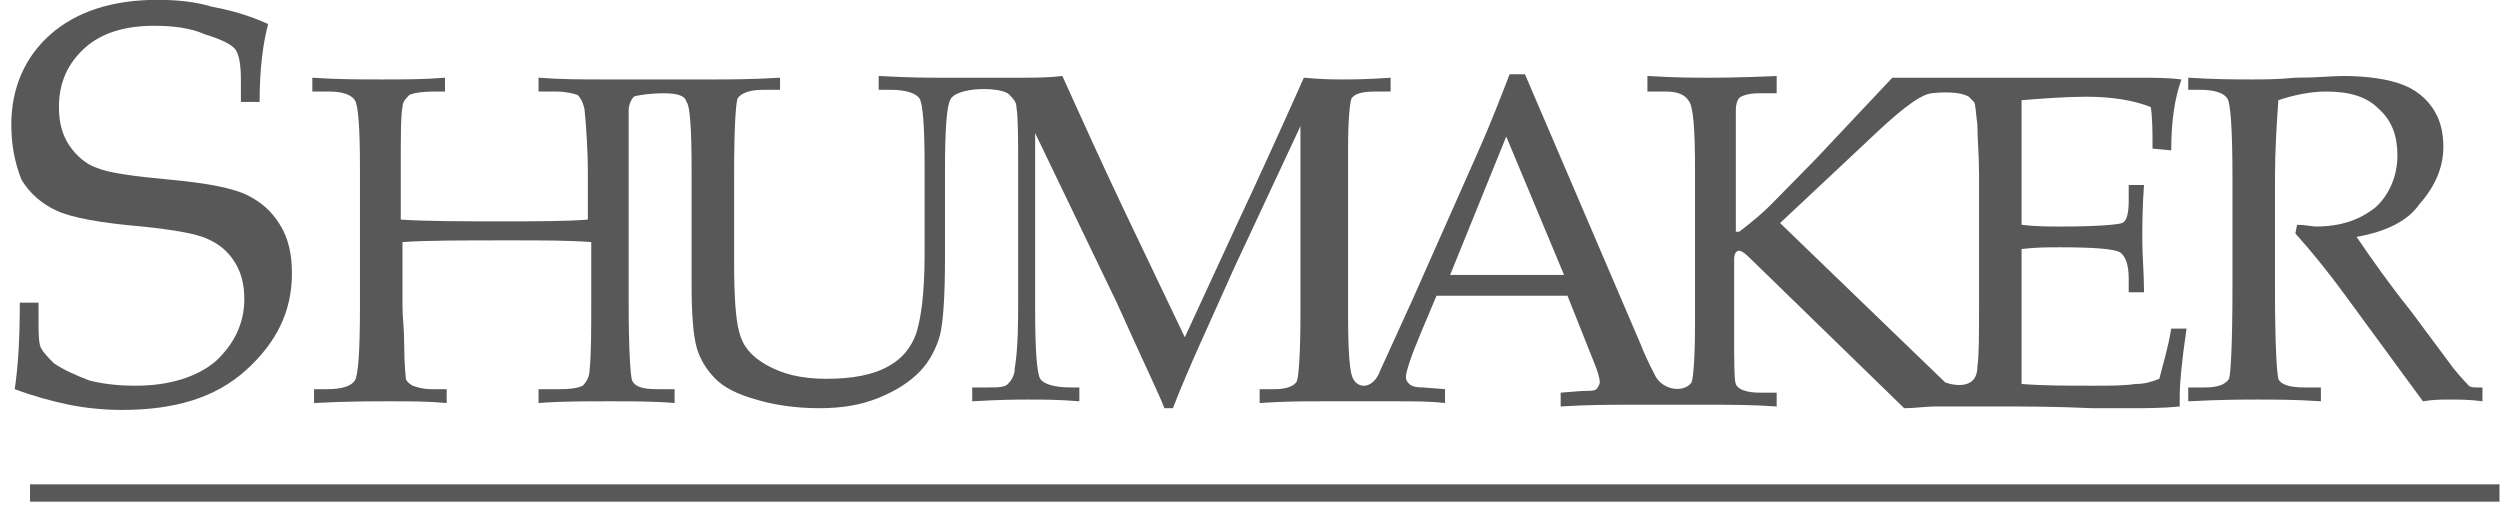 <svg width="120" height="25" viewBox="0 0 120 25" fill="none" xmlns="http://www.w3.org/2000/svg">
<g clip-path="url(#clip0_704_14123)">
<path d="M94.994 14.527C94.994 16.106 94.994 17.102 94.913 17.601C94.913 18.847 93.525 18.431 93.362 18.348L85.443 10.707L89.606 6.803C90.912 5.557 92.055 4.56 92.709 4.477C92.709 4.477 93.933 4.311 94.504 4.643C94.586 4.727 94.668 4.81 94.749 4.893C94.831 4.976 94.831 5.391 94.913 5.972C94.913 6.637 94.994 7.384 94.994 8.381V14.527ZM75.075 13.198H69.606L72.3 6.554L75.075 13.198ZM104.219 7.218C104.219 5.806 104.382 4.727 104.709 3.813C104.056 3.73 103.321 3.73 102.668 3.73H100.709H96.545C96.219 3.73 90.831 3.73 90.831 3.73L87.157 7.634C86.178 8.63 85.443 9.378 85.035 9.793C84.627 10.208 84.137 10.624 83.484 11.122H83.32V8.215C83.32 6.637 83.32 5.64 83.32 5.308C83.32 4.976 83.402 4.727 83.565 4.643C83.729 4.56 83.974 4.477 84.463 4.477H85.28V3.647C83.484 3.73 82.341 3.73 81.933 3.73C81.361 3.73 80.382 3.73 79.076 3.647V4.394H79.974C80.545 4.394 80.871 4.56 81.035 4.81C81.28 5.059 81.361 6.139 81.361 8.215V15.524C81.361 17.185 81.28 18.099 81.198 18.348C80.871 18.846 79.892 18.764 79.484 18.099C79.402 17.933 79.076 17.352 78.749 16.521L73.198 3.564H72.463C72.136 4.394 71.647 5.723 70.83 7.551L67.81 14.361C67.238 15.607 66.749 16.687 66.259 17.767C65.932 18.68 65.198 18.68 64.953 18.182C64.789 17.933 64.708 16.936 64.708 15.109V7.135C64.708 5.723 64.789 4.976 64.871 4.727C65.034 4.477 65.442 4.394 66.014 4.394H66.749V3.73C65.606 3.813 64.871 3.813 64.463 3.813C64.055 3.813 63.483 3.813 62.585 3.73C61.361 6.471 60.3 8.796 59.401 10.707L56.871 16.189L54.014 10.208C52.871 7.8 51.891 5.64 50.993 3.647C50.258 3.73 49.687 3.73 49.197 3.73H45.034C44.626 3.73 43.646 3.73 42.177 3.647V4.311H42.748C43.483 4.311 43.972 4.477 44.136 4.727C44.299 4.976 44.381 6.055 44.381 8.049V12.202C44.381 14.029 44.217 15.275 43.972 16.023C43.728 16.687 43.319 17.185 42.748 17.518C41.932 18.016 40.87 18.182 39.646 18.182C38.421 18.182 37.523 17.933 36.789 17.518C36.054 17.102 35.646 16.604 35.483 15.94C35.319 15.358 35.238 14.278 35.238 12.617V8.298C35.238 6.139 35.319 4.976 35.401 4.727C35.564 4.477 35.972 4.311 36.625 4.311H37.442V3.73C36.054 3.813 34.993 3.813 34.34 3.813H28.952C27.972 3.813 26.911 3.813 25.85 3.73V4.394H26.666C27.156 4.394 27.482 4.477 27.727 4.56C27.89 4.727 27.972 4.893 28.054 5.225C28.135 6.055 28.217 7.135 28.217 8.381V10.541C27.156 10.624 25.768 10.624 24.135 10.624C22.176 10.624 20.543 10.624 19.237 10.541V8.049C19.237 6.471 19.237 5.557 19.319 5.142C19.319 4.893 19.482 4.727 19.645 4.56C19.809 4.477 20.217 4.394 20.87 4.394H21.36V3.73C20.38 3.813 19.401 3.813 18.339 3.813C17.278 3.813 16.217 3.813 14.992 3.73V4.394H15.809C16.462 4.394 16.87 4.56 17.033 4.81C17.196 5.059 17.278 6.139 17.278 8.049V14.694C17.278 16.853 17.196 18.016 17.033 18.265C16.87 18.514 16.462 18.68 15.727 18.68H15.074V19.345C16.625 19.262 17.849 19.262 18.747 19.262C19.645 19.262 20.543 19.262 21.441 19.345V18.68H20.707C20.298 18.68 20.053 18.597 19.809 18.514C19.645 18.431 19.482 18.265 19.482 18.182C19.482 18.099 19.401 17.518 19.401 16.521C19.401 15.773 19.319 15.192 19.319 14.694V11.62C20.462 11.537 22.176 11.537 24.462 11.537C26.013 11.537 27.319 11.537 28.38 11.62V14.444C28.38 15.856 28.38 17.019 28.299 17.767C28.299 18.099 28.135 18.348 27.972 18.514C27.809 18.597 27.482 18.68 26.911 18.68H25.85V19.345C26.911 19.262 28.054 19.262 29.278 19.262C30.34 19.262 31.401 19.262 32.38 19.345V18.68H31.564C30.911 18.68 30.503 18.597 30.34 18.265C30.258 18.016 30.176 16.77 30.176 14.527V8.464C30.176 6.72 30.176 5.64 30.176 5.308C30.176 4.976 30.34 4.727 30.421 4.643C30.584 4.56 31.319 4.477 31.809 4.477C32.462 4.477 32.87 4.56 32.952 4.893C33.115 5.059 33.197 6.139 33.197 8.215V11.62V13.697C33.197 15.109 33.278 16.106 33.442 16.687C33.605 17.268 33.931 17.767 34.34 18.182C34.748 18.597 35.401 18.93 36.299 19.179C37.115 19.428 38.176 19.594 39.319 19.594C40.462 19.594 41.36 19.428 42.177 19.096C42.993 18.764 43.646 18.348 44.136 17.85C44.626 17.352 44.952 16.687 45.115 16.106C45.279 15.441 45.36 14.195 45.36 12.285V8.132C45.36 6.222 45.442 5.142 45.605 4.81C45.85 4.145 48.136 4.145 48.462 4.56C48.626 4.727 48.789 4.893 48.789 5.142C48.871 5.64 48.871 6.637 48.871 8.132V14.361C48.871 15.524 48.871 16.687 48.707 17.684C48.707 18.016 48.544 18.265 48.381 18.431C48.218 18.597 47.891 18.597 47.401 18.597H46.666V19.262C48.054 19.179 48.952 19.179 49.36 19.179C50.014 19.179 50.83 19.179 51.809 19.262V18.597H51.401C50.585 18.597 50.095 18.431 49.932 18.182C49.769 17.933 49.687 16.77 49.687 14.86V6.388L53.605 14.527C54.83 17.268 55.646 18.93 55.891 19.594H56.299C57.034 17.684 58.095 15.441 59.238 12.866L62.422 6.055V15.026C62.422 16.936 62.34 18.016 62.259 18.265C62.177 18.514 61.769 18.68 61.197 18.68H60.463V19.345C61.606 19.262 62.667 19.262 63.647 19.262H66.993C67.891 19.262 68.626 19.262 69.361 19.345V18.68L68.3 18.597C67.891 18.597 67.728 18.514 67.647 18.431C67.565 18.348 67.483 18.265 67.483 18.099C67.483 17.85 67.728 17.102 68.218 15.94L68.953 14.195H75.239L76.463 17.268C76.708 17.85 76.79 18.182 76.79 18.348C76.79 18.431 76.708 18.597 76.626 18.68C76.545 18.764 76.3 18.764 75.973 18.764L74.912 18.847V19.511C76.218 19.428 77.279 19.428 78.096 19.428H82.178C83.076 19.428 84.137 19.428 85.28 19.511V18.847H84.463C83.81 18.847 83.402 18.68 83.32 18.431C83.239 18.265 83.239 17.352 83.239 15.773V12.451C83.239 12.202 83.32 12.036 83.484 12.036C83.565 12.036 83.729 12.119 83.974 12.368L91.402 19.594C91.892 19.594 92.464 19.511 92.872 19.511C93.525 19.511 95.729 19.511 96.3 19.511C97.198 19.511 98.586 19.511 100.464 19.594H102.178C102.994 19.594 103.811 19.594 104.627 19.511V19.013C104.627 18.431 104.709 17.434 104.954 15.773H104.219C104.056 16.77 103.811 17.518 103.648 18.182C103.239 18.348 102.913 18.431 102.505 18.431C101.933 18.514 101.28 18.514 100.464 18.514C99.239 18.514 98.096 18.514 97.035 18.431C97.035 18.016 97.035 17.268 97.035 16.272V14.694V11.953C97.688 11.87 98.341 11.87 98.913 11.87C100.545 11.87 101.525 11.953 101.77 12.119C102.015 12.285 102.178 12.7 102.178 13.365V14.029H102.913C102.913 13.116 102.831 12.285 102.831 11.537C102.831 10.873 102.831 9.959 102.913 8.879H102.178V9.627C102.178 10.208 102.096 10.624 101.852 10.707C101.607 10.79 100.627 10.873 98.913 10.873C98.341 10.873 97.688 10.873 97.035 10.79V8.547V6.886C97.035 6.222 97.035 5.474 97.035 4.81C98.096 4.727 99.158 4.643 100.137 4.643C101.362 4.643 102.423 4.81 103.239 5.142C103.321 5.723 103.321 6.305 103.321 7.135L104.219 7.218Z" fill="#585858"/>
<path d="M12.87 1.155C12.625 2.069 12.461 3.315 12.461 4.893H11.563V3.813C11.563 3.148 11.482 2.65 11.319 2.401C11.155 2.152 10.665 1.903 9.849 1.653C9.114 1.321 8.216 1.238 7.4 1.238C6.012 1.238 4.869 1.57 4.053 2.318C3.237 3.065 2.829 3.979 2.829 5.142C2.829 5.889 2.992 6.471 3.318 6.969C3.645 7.467 4.135 7.883 4.625 8.049C5.196 8.298 6.421 8.464 8.216 8.63C10.012 8.796 11.237 9.046 11.89 9.378C12.543 9.71 13.033 10.125 13.441 10.79C13.849 11.454 14.013 12.202 14.013 13.116C14.013 14.943 13.278 16.438 11.808 17.767C10.339 19.096 8.38 19.677 5.849 19.677C5.033 19.677 4.135 19.594 3.318 19.428C2.502 19.262 1.604 19.013 0.706 18.68C0.869 17.601 0.951 16.272 0.951 14.527H1.849V15.192C1.849 16.023 1.849 16.604 2.012 16.77C2.094 16.936 2.339 17.185 2.584 17.434C3.073 17.767 3.645 18.016 4.298 18.265C4.951 18.431 5.686 18.514 6.502 18.514C8.135 18.514 9.441 18.099 10.339 17.352C11.237 16.521 11.727 15.524 11.727 14.361C11.727 13.614 11.563 13.032 11.237 12.534C10.91 12.036 10.502 11.704 9.931 11.454C9.359 11.205 8.38 11.039 6.829 10.873C4.869 10.707 3.482 10.458 2.747 10.125C2.012 9.793 1.441 9.295 1.033 8.63C0.706 7.8 0.543 6.969 0.543 5.972C0.543 4.228 1.196 2.733 2.42 1.653C3.645 0.574 5.359 -0.008 7.563 -0.008C8.461 -0.008 9.359 0.075 10.176 0.324C11.074 0.491 11.972 0.74 12.87 1.155Z" fill="#585858"/>
<path d="M113.117 11.371C113.852 12.451 114.668 13.614 115.73 14.943L117.77 17.684C118.179 18.182 118.423 18.431 118.505 18.514C118.587 18.597 118.75 18.597 118.913 18.597H119.158V19.262C118.587 19.179 118.015 19.179 117.607 19.179C117.199 19.179 116.791 19.179 116.301 19.262L112.464 14.029C111.729 13.032 110.995 12.119 110.178 11.205L110.26 10.79C110.668 10.79 110.995 10.873 111.158 10.873C112.382 10.873 113.28 10.541 114.015 9.959C114.668 9.378 115.076 8.464 115.076 7.467C115.076 6.554 114.832 5.806 114.178 5.225C113.607 4.643 112.791 4.394 111.648 4.394C110.913 4.394 110.097 4.56 109.362 4.81C109.28 5.972 109.199 7.218 109.199 8.547V13.863C109.199 16.438 109.28 17.85 109.362 18.182C109.444 18.431 109.852 18.597 110.587 18.597H111.403V19.262C110.178 19.179 109.199 19.179 108.382 19.179C107.729 19.179 106.668 19.179 105.035 19.262V18.597H105.852C106.505 18.597 106.831 18.431 106.995 18.182C107.076 17.933 107.158 16.438 107.158 13.863V8.547C107.158 6.305 107.076 4.976 106.913 4.726C106.75 4.477 106.341 4.311 105.607 4.311H105.035V3.73C106.341 3.813 107.403 3.813 108.137 3.813C108.627 3.813 109.28 3.813 110.178 3.73C111.24 3.73 111.974 3.647 112.464 3.647C113.689 3.647 114.668 3.813 115.321 4.062C115.974 4.311 116.464 4.726 116.791 5.225C117.117 5.723 117.281 6.305 117.281 7.052C117.281 8.049 116.872 8.963 116.138 9.793C115.566 10.624 114.505 11.122 113.117 11.371Z" fill="#585858"/>
<path d="M119.975 23.249H1.441V24.079H119.975V23.249Z" fill="#585858"/>
</g>
<defs>
<clipPath id="clip0_704_14123">
<rect width="119.432" height="24.087" fill="white" transform="translate(0.543 -0.008)"/>
</clipPath>
</defs>
</svg>
